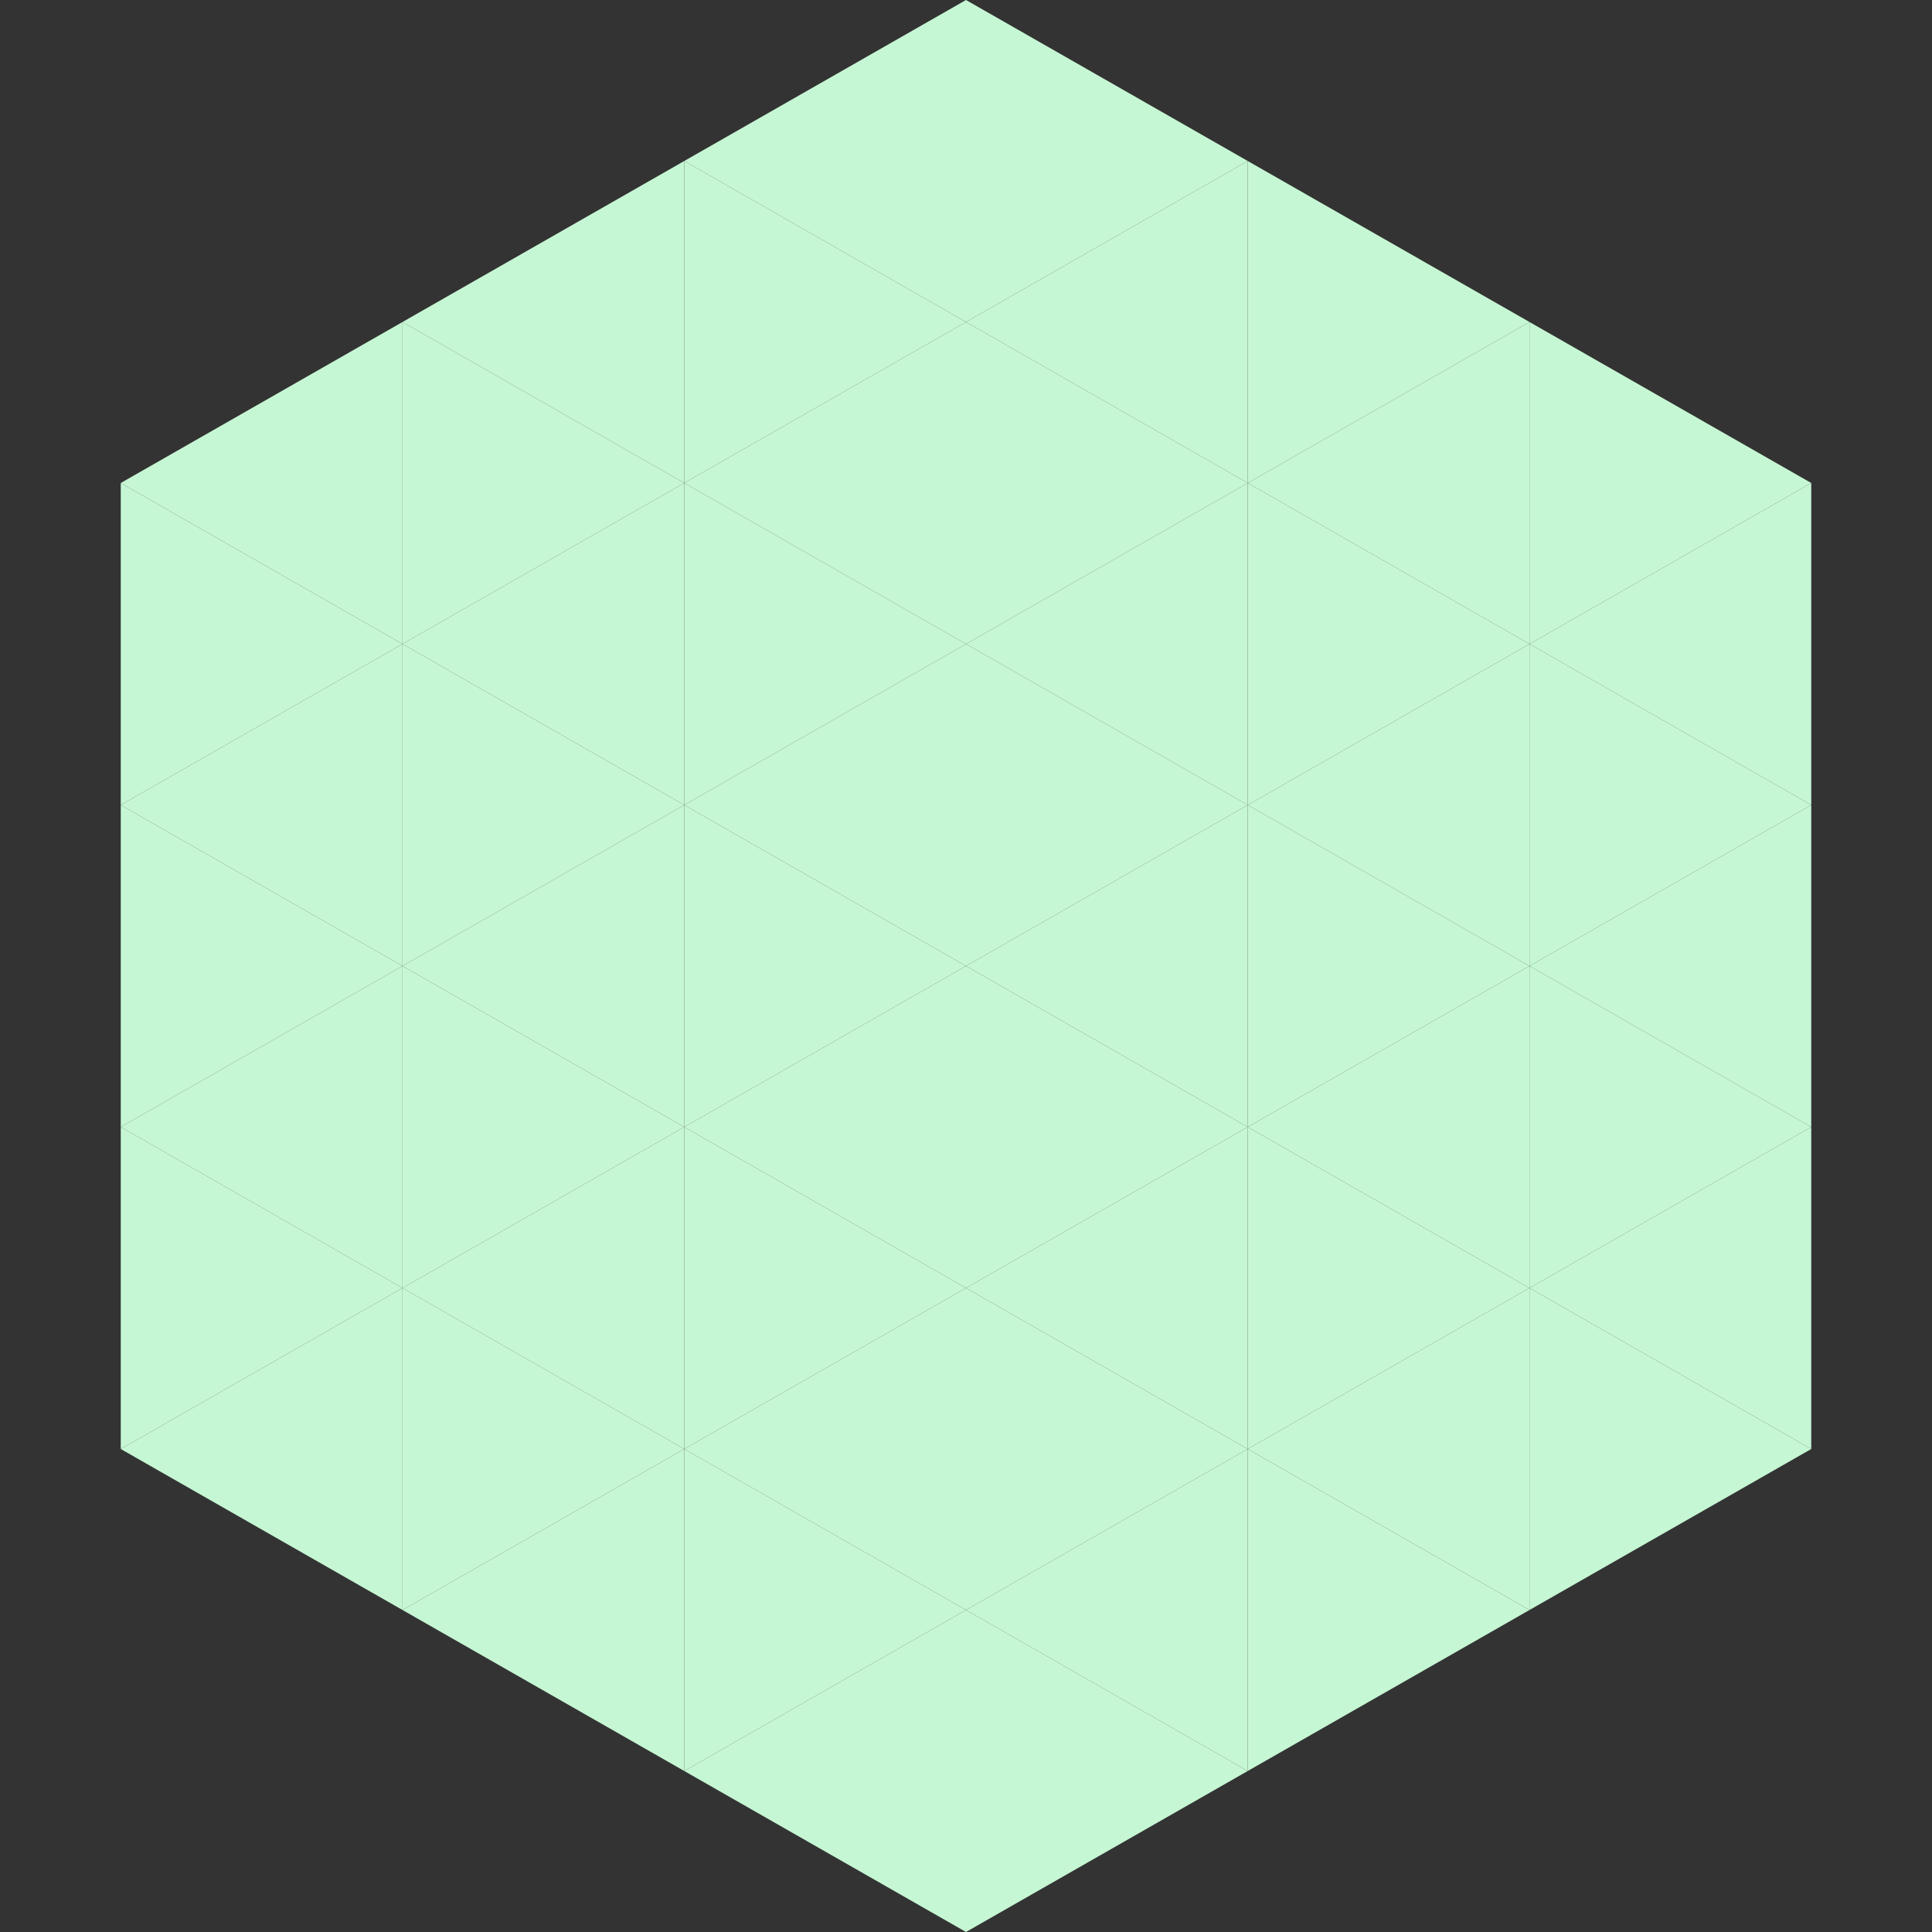 <?xml version="1.0"?>
<!-- Generated by SVGo -->
<svg width="240" height="240"
     xmlns="http://www.w3.org/2000/svg"
     xmlns:xlink="http://www.w3.org/1999/xlink">
<rect width="100%" height="100%" fill="#333333" stroke="none"/>
<polygon points="50,40 15,60 50,80" style="fill:rgb(198,247,212)" />
<polygon points="190,40 225,60 190,80" style="fill:rgb(198,247,212)" />
<polygon points="15,60 50,80 15,100" style="fill:rgb(198,247,212)" />
<polygon points="225,60 190,80 225,100" style="fill:rgb(198,247,212)" />
<polygon points="50,80 15,100 50,120" style="fill:rgb(198,247,212)" />
<polygon points="190,80 225,100 190,120" style="fill:rgb(198,247,212)" />
<polygon points="15,100 50,120 15,140" style="fill:rgb(198,247,212)" />
<polygon points="225,100 190,120 225,140" style="fill:rgb(198,247,212)" />
<polygon points="50,120 15,140 50,160" style="fill:rgb(198,247,212)" />
<polygon points="190,120 225,140 190,160" style="fill:rgb(198,247,212)" />
<polygon points="15,140 50,160 15,180" style="fill:rgb(198,247,212)" />
<polygon points="225,140 190,160 225,180" style="fill:rgb(198,247,212)" />
<polygon points="50,160 15,180 50,200" style="fill:rgb(198,247,212)" />
<polygon points="190,160 225,180 190,200" style="fill:rgb(198,247,212)" />
<polygon points="15,180 50,200 15,220" style="fill:rgb(255,255,255); fill-opacity:0" />
<polygon points="225,180 190,200 225,220" style="fill:rgb(255,255,255); fill-opacity:0" />
<polygon points="50,0 85,20 50,40" style="fill:rgb(255,255,255); fill-opacity:0" />
<polygon points="190,0 155,20 190,40" style="fill:rgb(255,255,255); fill-opacity:0" />
<polygon points="85,20 50,40 85,60" style="fill:rgb(198,247,212)" />
<polygon points="155,20 190,40 155,60" style="fill:rgb(198,247,212)" />
<polygon points="50,40 85,60 50,80" style="fill:rgb(198,247,212)" />
<polygon points="190,40 155,60 190,80" style="fill:rgb(198,247,212)" />
<polygon points="85,60 50,80 85,100" style="fill:rgb(198,247,212)" />
<polygon points="155,60 190,80 155,100" style="fill:rgb(198,247,212)" />
<polygon points="50,80 85,100 50,120" style="fill:rgb(198,247,212)" />
<polygon points="190,80 155,100 190,120" style="fill:rgb(198,247,212)" />
<polygon points="85,100 50,120 85,140" style="fill:rgb(198,247,212)" />
<polygon points="155,100 190,120 155,140" style="fill:rgb(198,247,212)" />
<polygon points="50,120 85,140 50,160" style="fill:rgb(198,247,212)" />
<polygon points="190,120 155,140 190,160" style="fill:rgb(198,247,212)" />
<polygon points="85,140 50,160 85,180" style="fill:rgb(198,247,212)" />
<polygon points="155,140 190,160 155,180" style="fill:rgb(198,247,212)" />
<polygon points="50,160 85,180 50,200" style="fill:rgb(198,247,212)" />
<polygon points="190,160 155,180 190,200" style="fill:rgb(198,247,212)" />
<polygon points="85,180 50,200 85,220" style="fill:rgb(198,247,212)" />
<polygon points="155,180 190,200 155,220" style="fill:rgb(198,247,212)" />
<polygon points="120,0 85,20 120,40" style="fill:rgb(198,247,212)" />
<polygon points="120,0 155,20 120,40" style="fill:rgb(198,247,212)" />
<polygon points="85,20 120,40 85,60" style="fill:rgb(198,247,212)" />
<polygon points="155,20 120,40 155,60" style="fill:rgb(198,247,212)" />
<polygon points="120,40 85,60 120,80" style="fill:rgb(198,247,212)" />
<polygon points="120,40 155,60 120,80" style="fill:rgb(198,247,212)" />
<polygon points="85,60 120,80 85,100" style="fill:rgb(198,247,212)" />
<polygon points="155,60 120,80 155,100" style="fill:rgb(198,247,212)" />
<polygon points="120,80 85,100 120,120" style="fill:rgb(198,247,212)" />
<polygon points="120,80 155,100 120,120" style="fill:rgb(198,247,212)" />
<polygon points="85,100 120,120 85,140" style="fill:rgb(198,247,212)" />
<polygon points="155,100 120,120 155,140" style="fill:rgb(198,247,212)" />
<polygon points="120,120 85,140 120,160" style="fill:rgb(198,247,212)" />
<polygon points="120,120 155,140 120,160" style="fill:rgb(198,247,212)" />
<polygon points="85,140 120,160 85,180" style="fill:rgb(198,247,212)" />
<polygon points="155,140 120,160 155,180" style="fill:rgb(198,247,212)" />
<polygon points="120,160 85,180 120,200" style="fill:rgb(198,247,212)" />
<polygon points="120,160 155,180 120,200" style="fill:rgb(198,247,212)" />
<polygon points="85,180 120,200 85,220" style="fill:rgb(198,247,212)" />
<polygon points="155,180 120,200 155,220" style="fill:rgb(198,247,212)" />
<polygon points="120,200 85,220 120,240" style="fill:rgb(198,247,212)" />
<polygon points="120,200 155,220 120,240" style="fill:rgb(198,247,212)" />
<polygon points="85,220 120,240 85,260" style="fill:rgb(255,255,255); fill-opacity:0" />
<polygon points="155,220 120,240 155,260" style="fill:rgb(255,255,255); fill-opacity:0" />
</svg>

